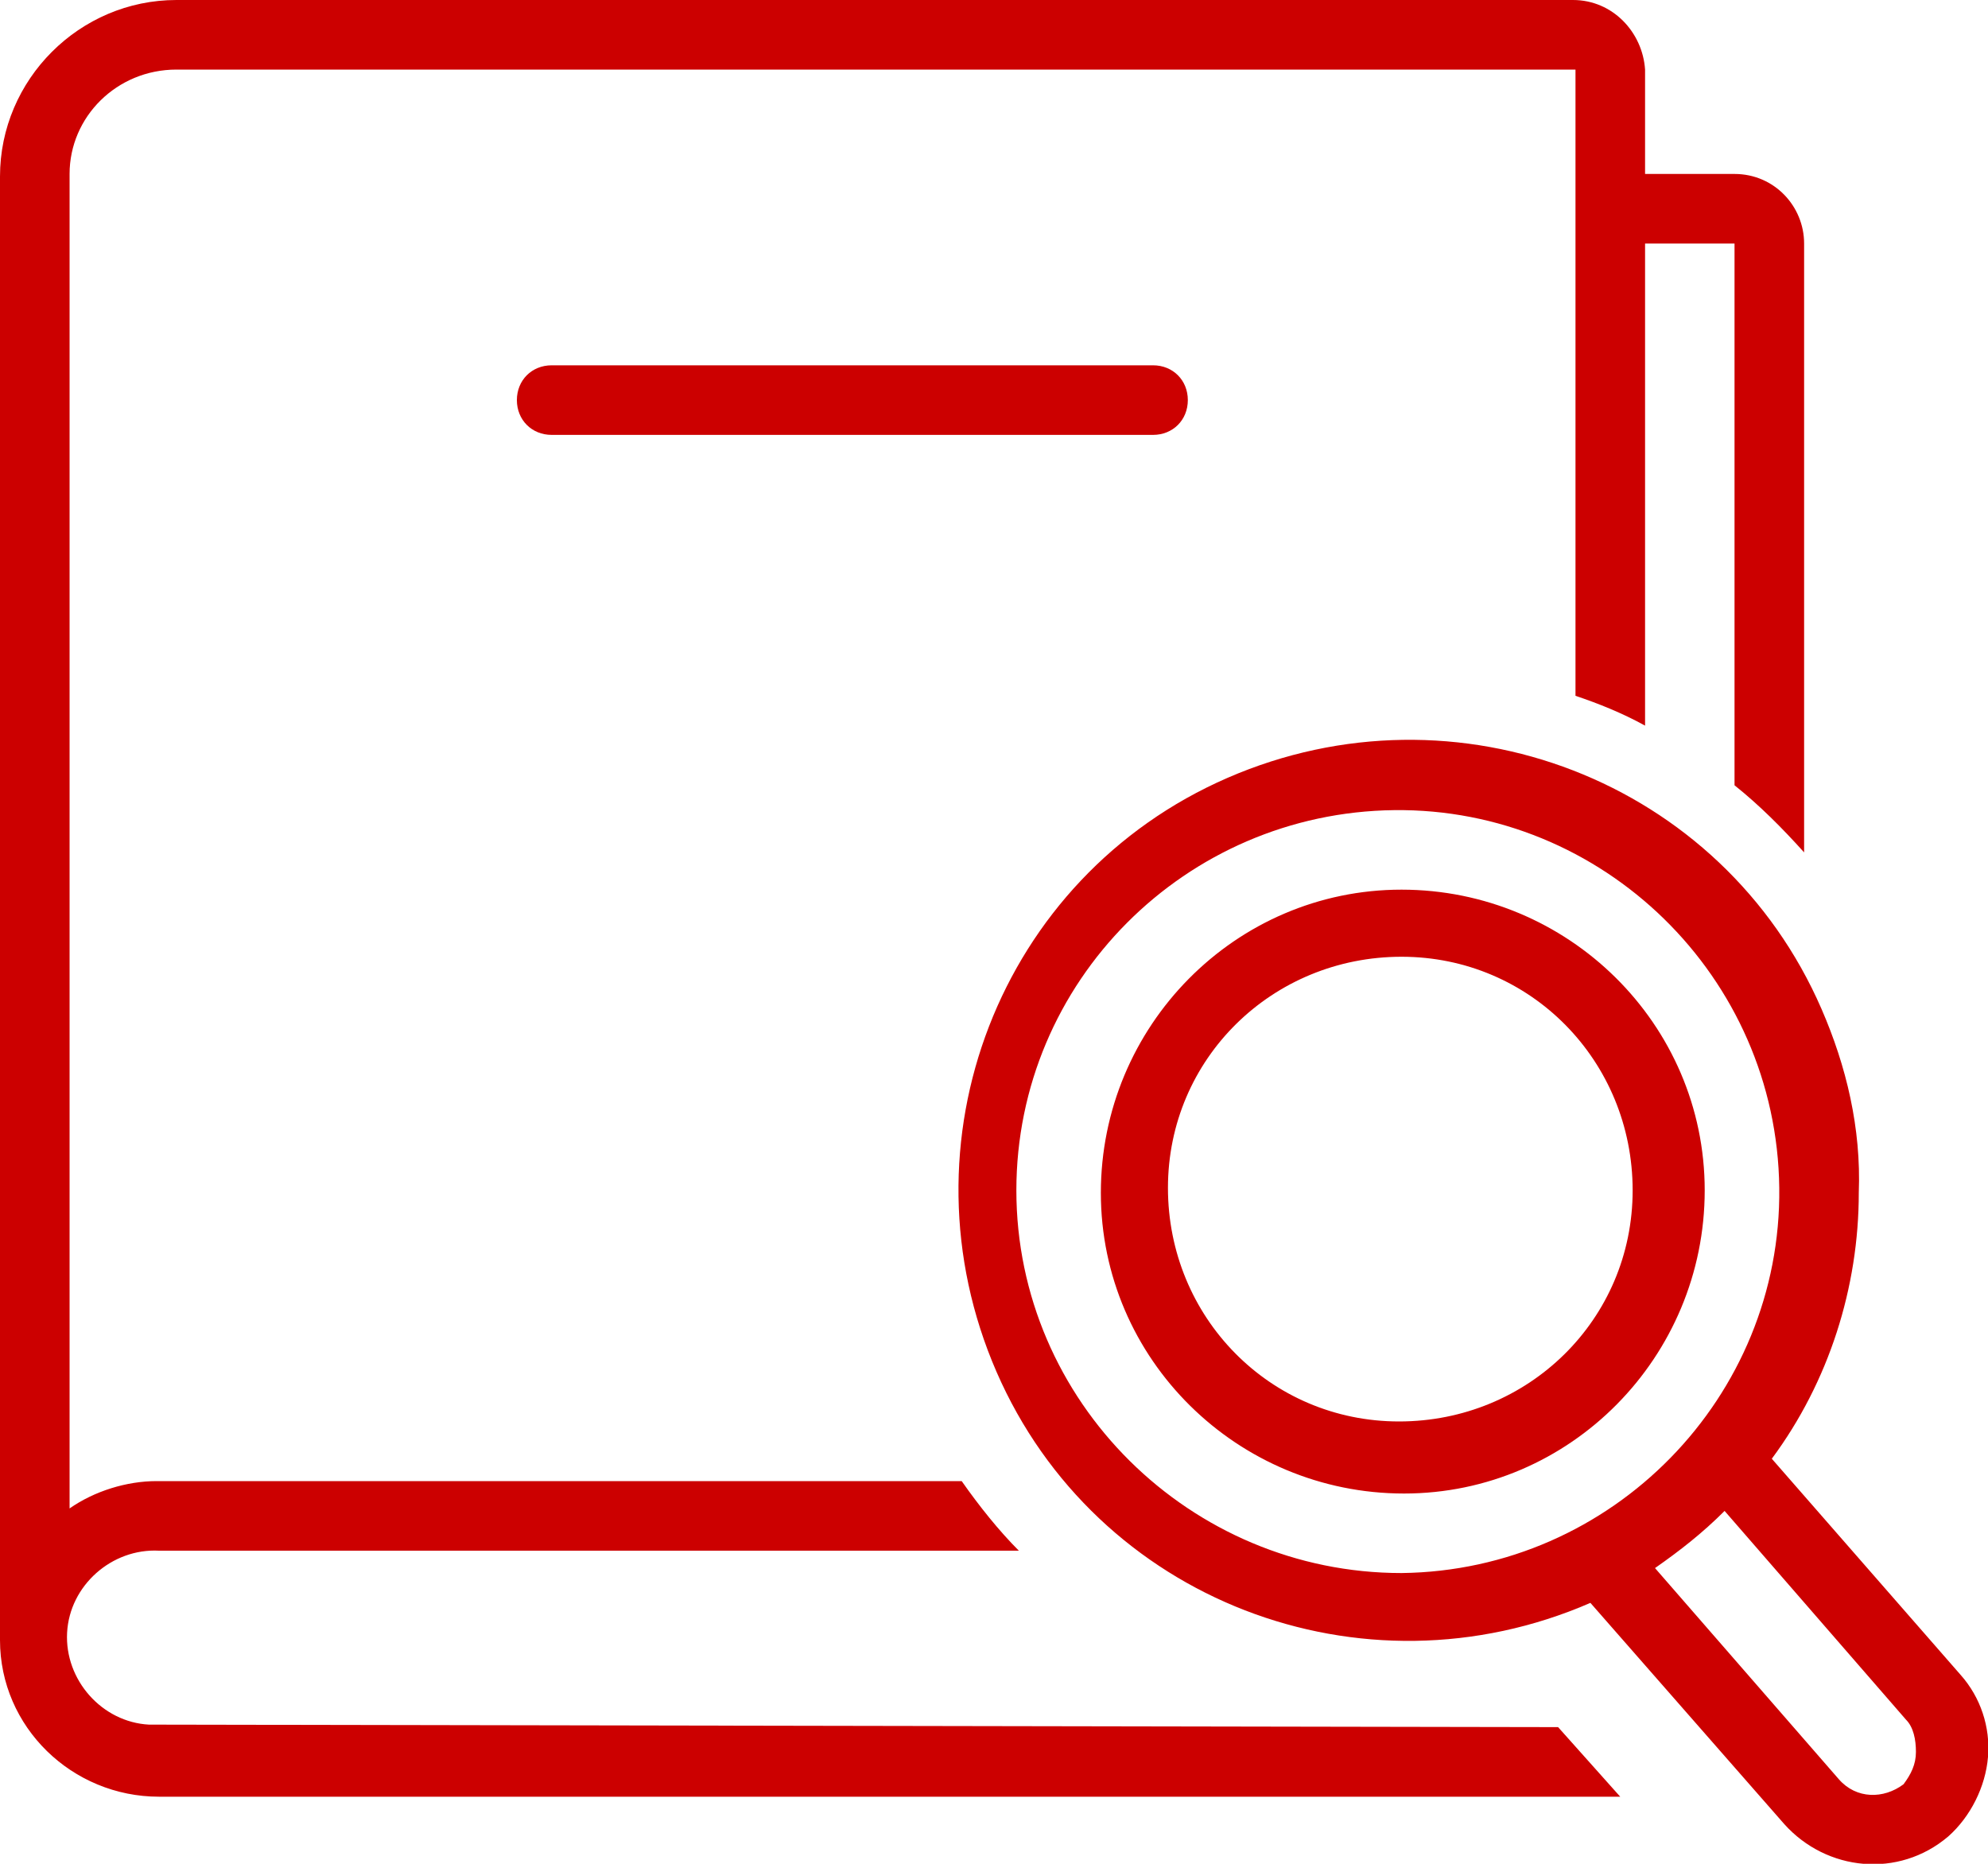 <svg xmlns="http://www.w3.org/2000/svg" x="0" y="0" viewBox="0 0 80 75" width="80" height="75"><style>.a{fill:#C00}</style><path id="icon" class="a" d="M62.7,69.5l2.5,2.8H6.4C2.9,72.3,0,69.5,0,66c0-0.2,0-0.3,0-0.5c0-0.1,0-0.2,0-0.2V7.1 C0,3.2,3.2,0,7.1,0h56.2c1.6,0,2.8,1.3,2.9,2.8V7h3.6c1.6,0,2.8,1.3,2.8,2.8v24.5c-0.9-1-1.8-1.9-2.8-2.7V9.8h-3.6v19.4 c-0.9-0.5-1.9-0.9-2.8-1.2V2.8H7.1c-2.4,0-4.3,1.9-4.3,4.2v53.7c1-0.7,2.3-1.1,3.5-1.1h32.4c0.7,1,1.5,2,2.3,2.8H6.4 c-1.9-0.1-3.6,1.4-3.7,3.3s1.4,3.6,3.3,3.7c0.1,0,0.2,0,0.4,0L62.7,69.5z M80,70.7c-0.1,1.2-0.7,2.4-1.6,3.2c-2,1.7-4.9,1.4-6.6-0.5 L64,64.5c-9.2,4-19.9-0.1-23.9-9.3s0.1-19.9,9.3-23.9s19.9,0.1,23.9,9.3c1,2.3,1.6,4.8,1.5,7.4c0,3.8-1.2,7.6-3.5,10.7l7.6,8.7 C79.7,68.3,80.1,69.5,80,70.7 M56.4,63.3c8.5-0.1,15.3-7.1,15.2-15.5c-0.1-8.5-7.1-15.3-15.5-15.2c-8.4,0.1-15.2,6.9-15.2,15.3 C40.9,56.4,47.9,63.3,56.4,63.3 M77.1,70.5c0-0.5-0.1-1-0.4-1.3l-7.3-8.4c-0.9,0.9-1.8,1.6-2.8,2.3l7.4,8.5c0.7,0.8,1.8,0.8,2.6,0.2 C76.9,71.4,77.1,71,77.1,70.5 M68.6,47.9c0,6.7-5.4,12.2-12.1,12.2c-6.7,0-12.2-5.4-12.2-12.1c0-6.7,5.4-12.2,12.1-12.2c0,0,0,0,0,0 C63.1,35.8,68.6,41.2,68.6,47.9 M65.7,47.9c0-5.2-4.1-9.4-9.3-9.4s-9.4,4.1-9.4,9.3s4.1,9.4,9.3,9.4c0,0,0,0,0,0 C61.5,57.2,65.7,53.1,65.7,47.9 M22.2,14.7c-0.8,0-1.4,0.6-1.4,1.4c0,0.8,0.6,1.4,1.4,1.4h24.2c0.8,0,1.4-0.6,1.4-1.4 c0-0.8-0.6-1.4-1.4-1.4l0,0H22.2z"/></svg>